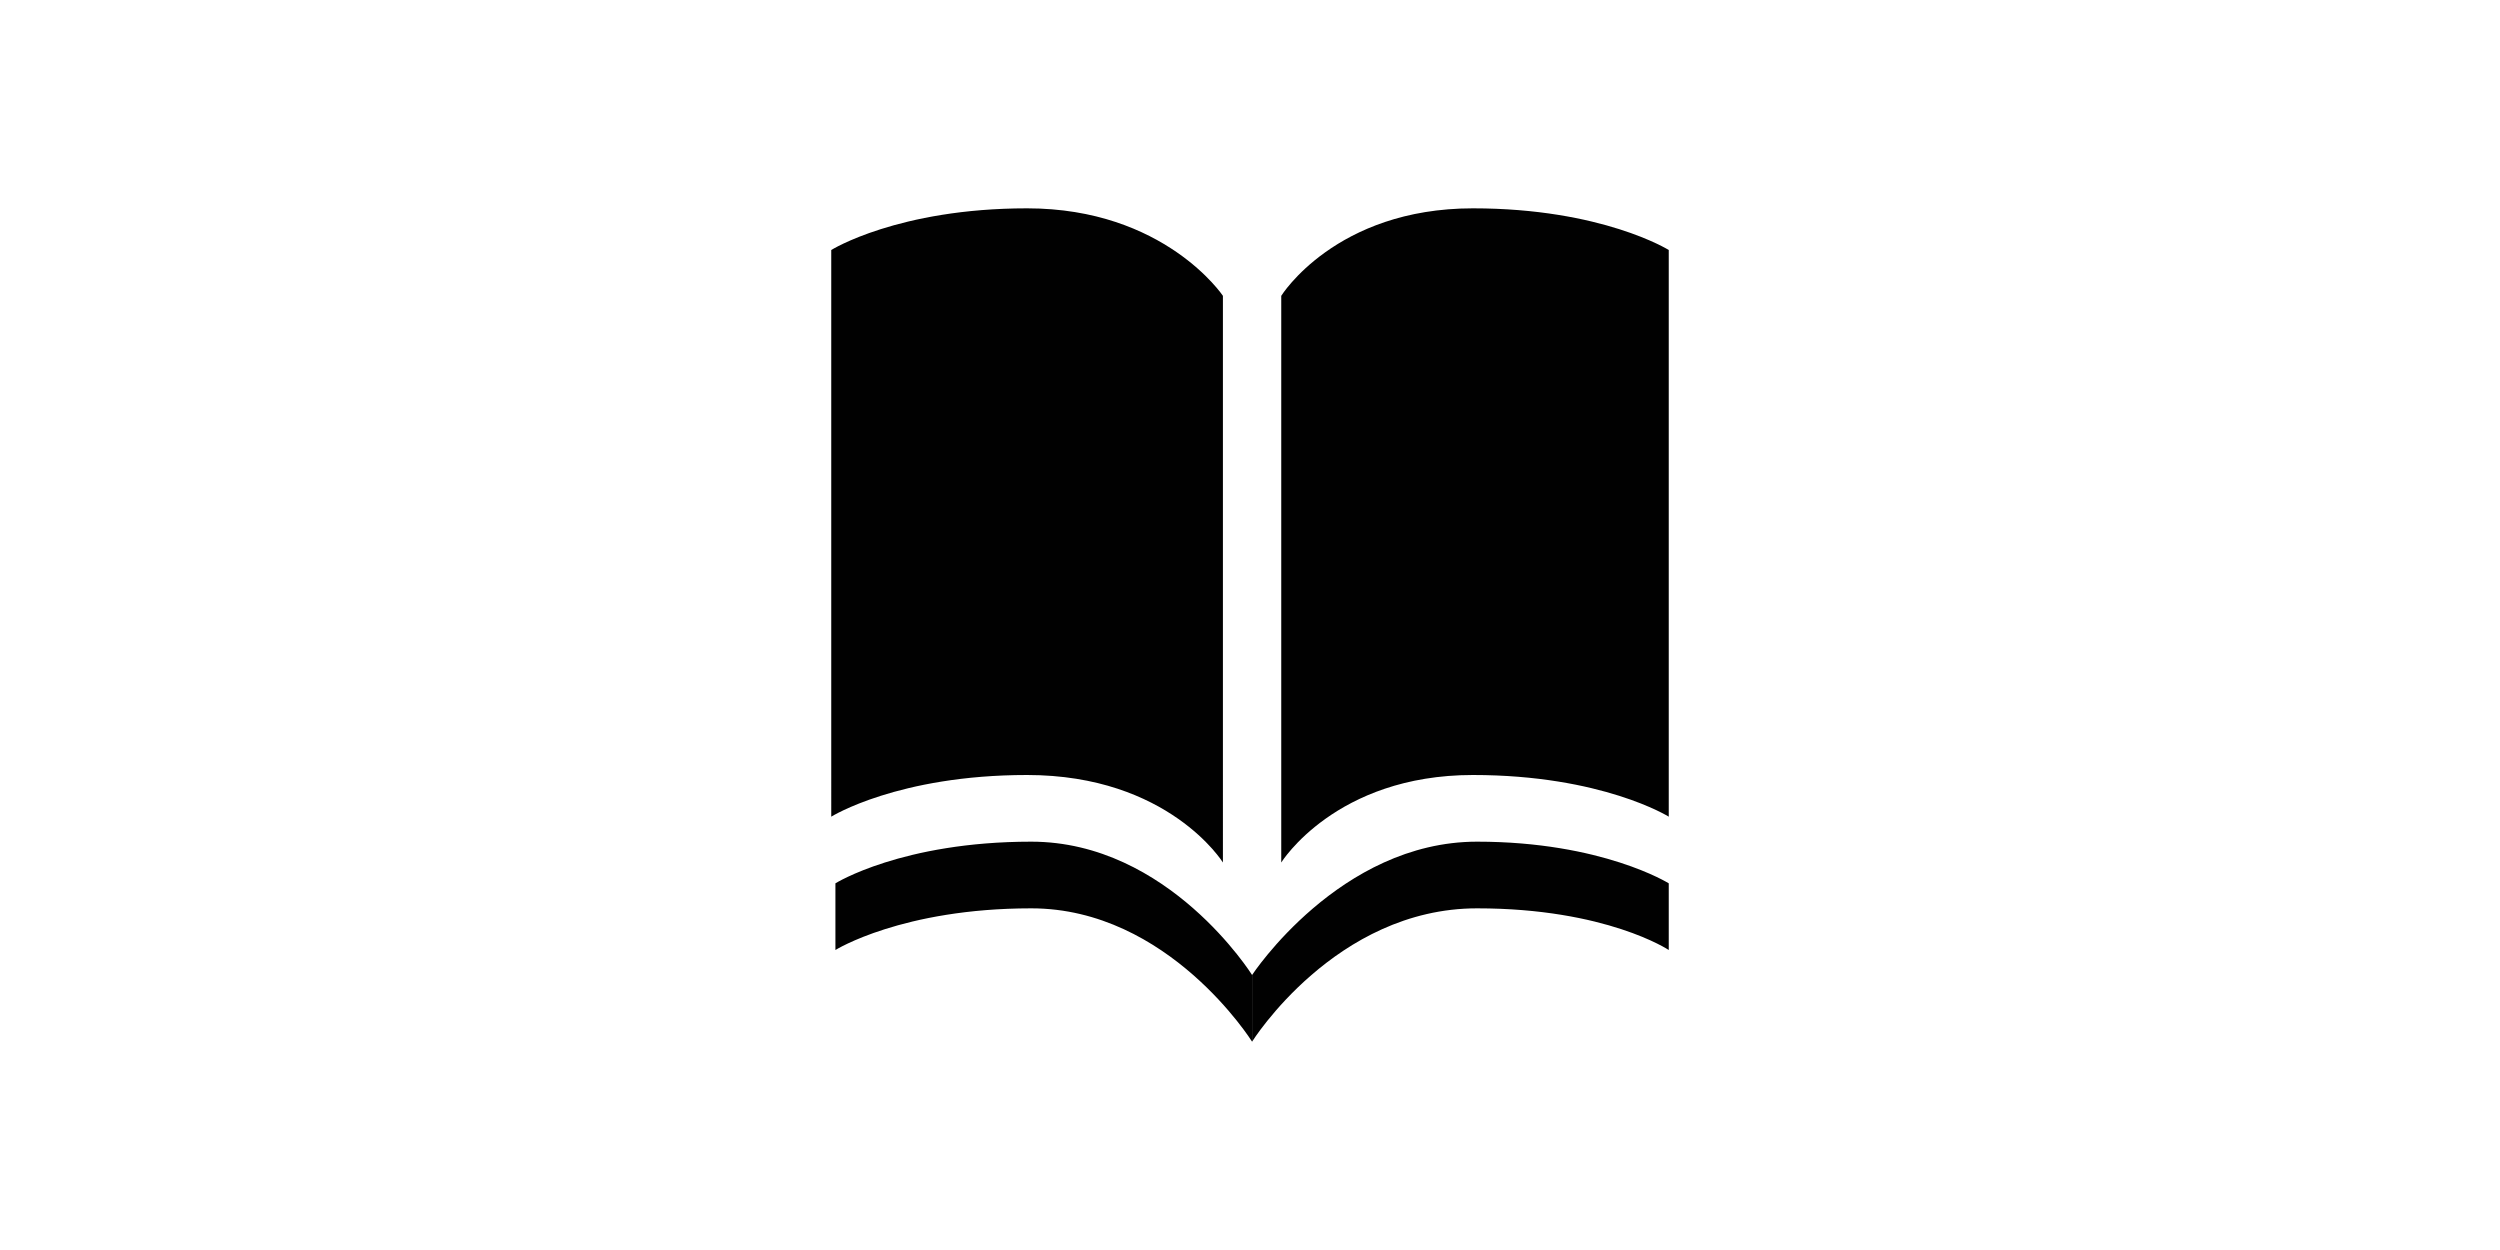 <?xml version="1.0" encoding="UTF-8" standalone="no"?>
<!-- Generator: Adobe Illustrator 28.2.0, SVG Export Plug-In . SVG Version: 6.00 Build 0)  -->

<svg
   version="1.1"
   id="icon-book"
   x="0px"
   y="0px"
   viewBox="0 0 60 30"
   style="enable-background:new 0 0 60 30;"
   xml:space="preserve"
   xmlns="http://www.w3.org/2000/svg"
   xmlns:svg="http://www.w3.org/2000/svg"><defs
   id="defs1" />&#10;<style
   type="text/css"
   id="style1">&#10;	.st0{fill:#010101;}&#10;</style>&#10;&#10;<g
   id="g4"
   transform="translate(6.85,-0.2)">&#10;	<path
   id="path1"
   class="st0"
   d="M22.5,20.9c0,0-1.3-2.1-4.7-2.1c-3.1,0-4.7,1-4.7,1V6.2c0,0,1.6-1,4.7-1c3.3,0,4.7,2.1,4.7,2.1   V20.9z" />&#10;	<path
   id="path2"
   class="st0"
   d="M23.9,20.9c0,0,1.3-2.1,4.6-2.1c3.1,0,4.7,1,4.7,1V6.2c0,0-1.6-1-4.7-1c-3.3,0-4.6,2.1-4.6,2.1   V20.9z" />&#10;	<path
   id="path3"
   class="st0"
   d="M23.2,25.2c0,0-2-3.2-5.3-3.2c-3.1,0-4.7,1-4.7,1v-1.6c0,0,1.6-1,4.7-1c3.3,0,5.3,3.2,5.3,3.2V25.2   z" />&#10;	<path
   id="path4"
   class="st0"
   d="M23.2,25.2c0,0,2-3.2,5.4-3.2c3.1,0,4.6,1,4.6,1v-1.6c0,0-1.6-1-4.6-1c-3.3,0-5.4,3.2-5.4,3.2   L23.2,25.2z" />&#10;</g>&#10;</svg>
